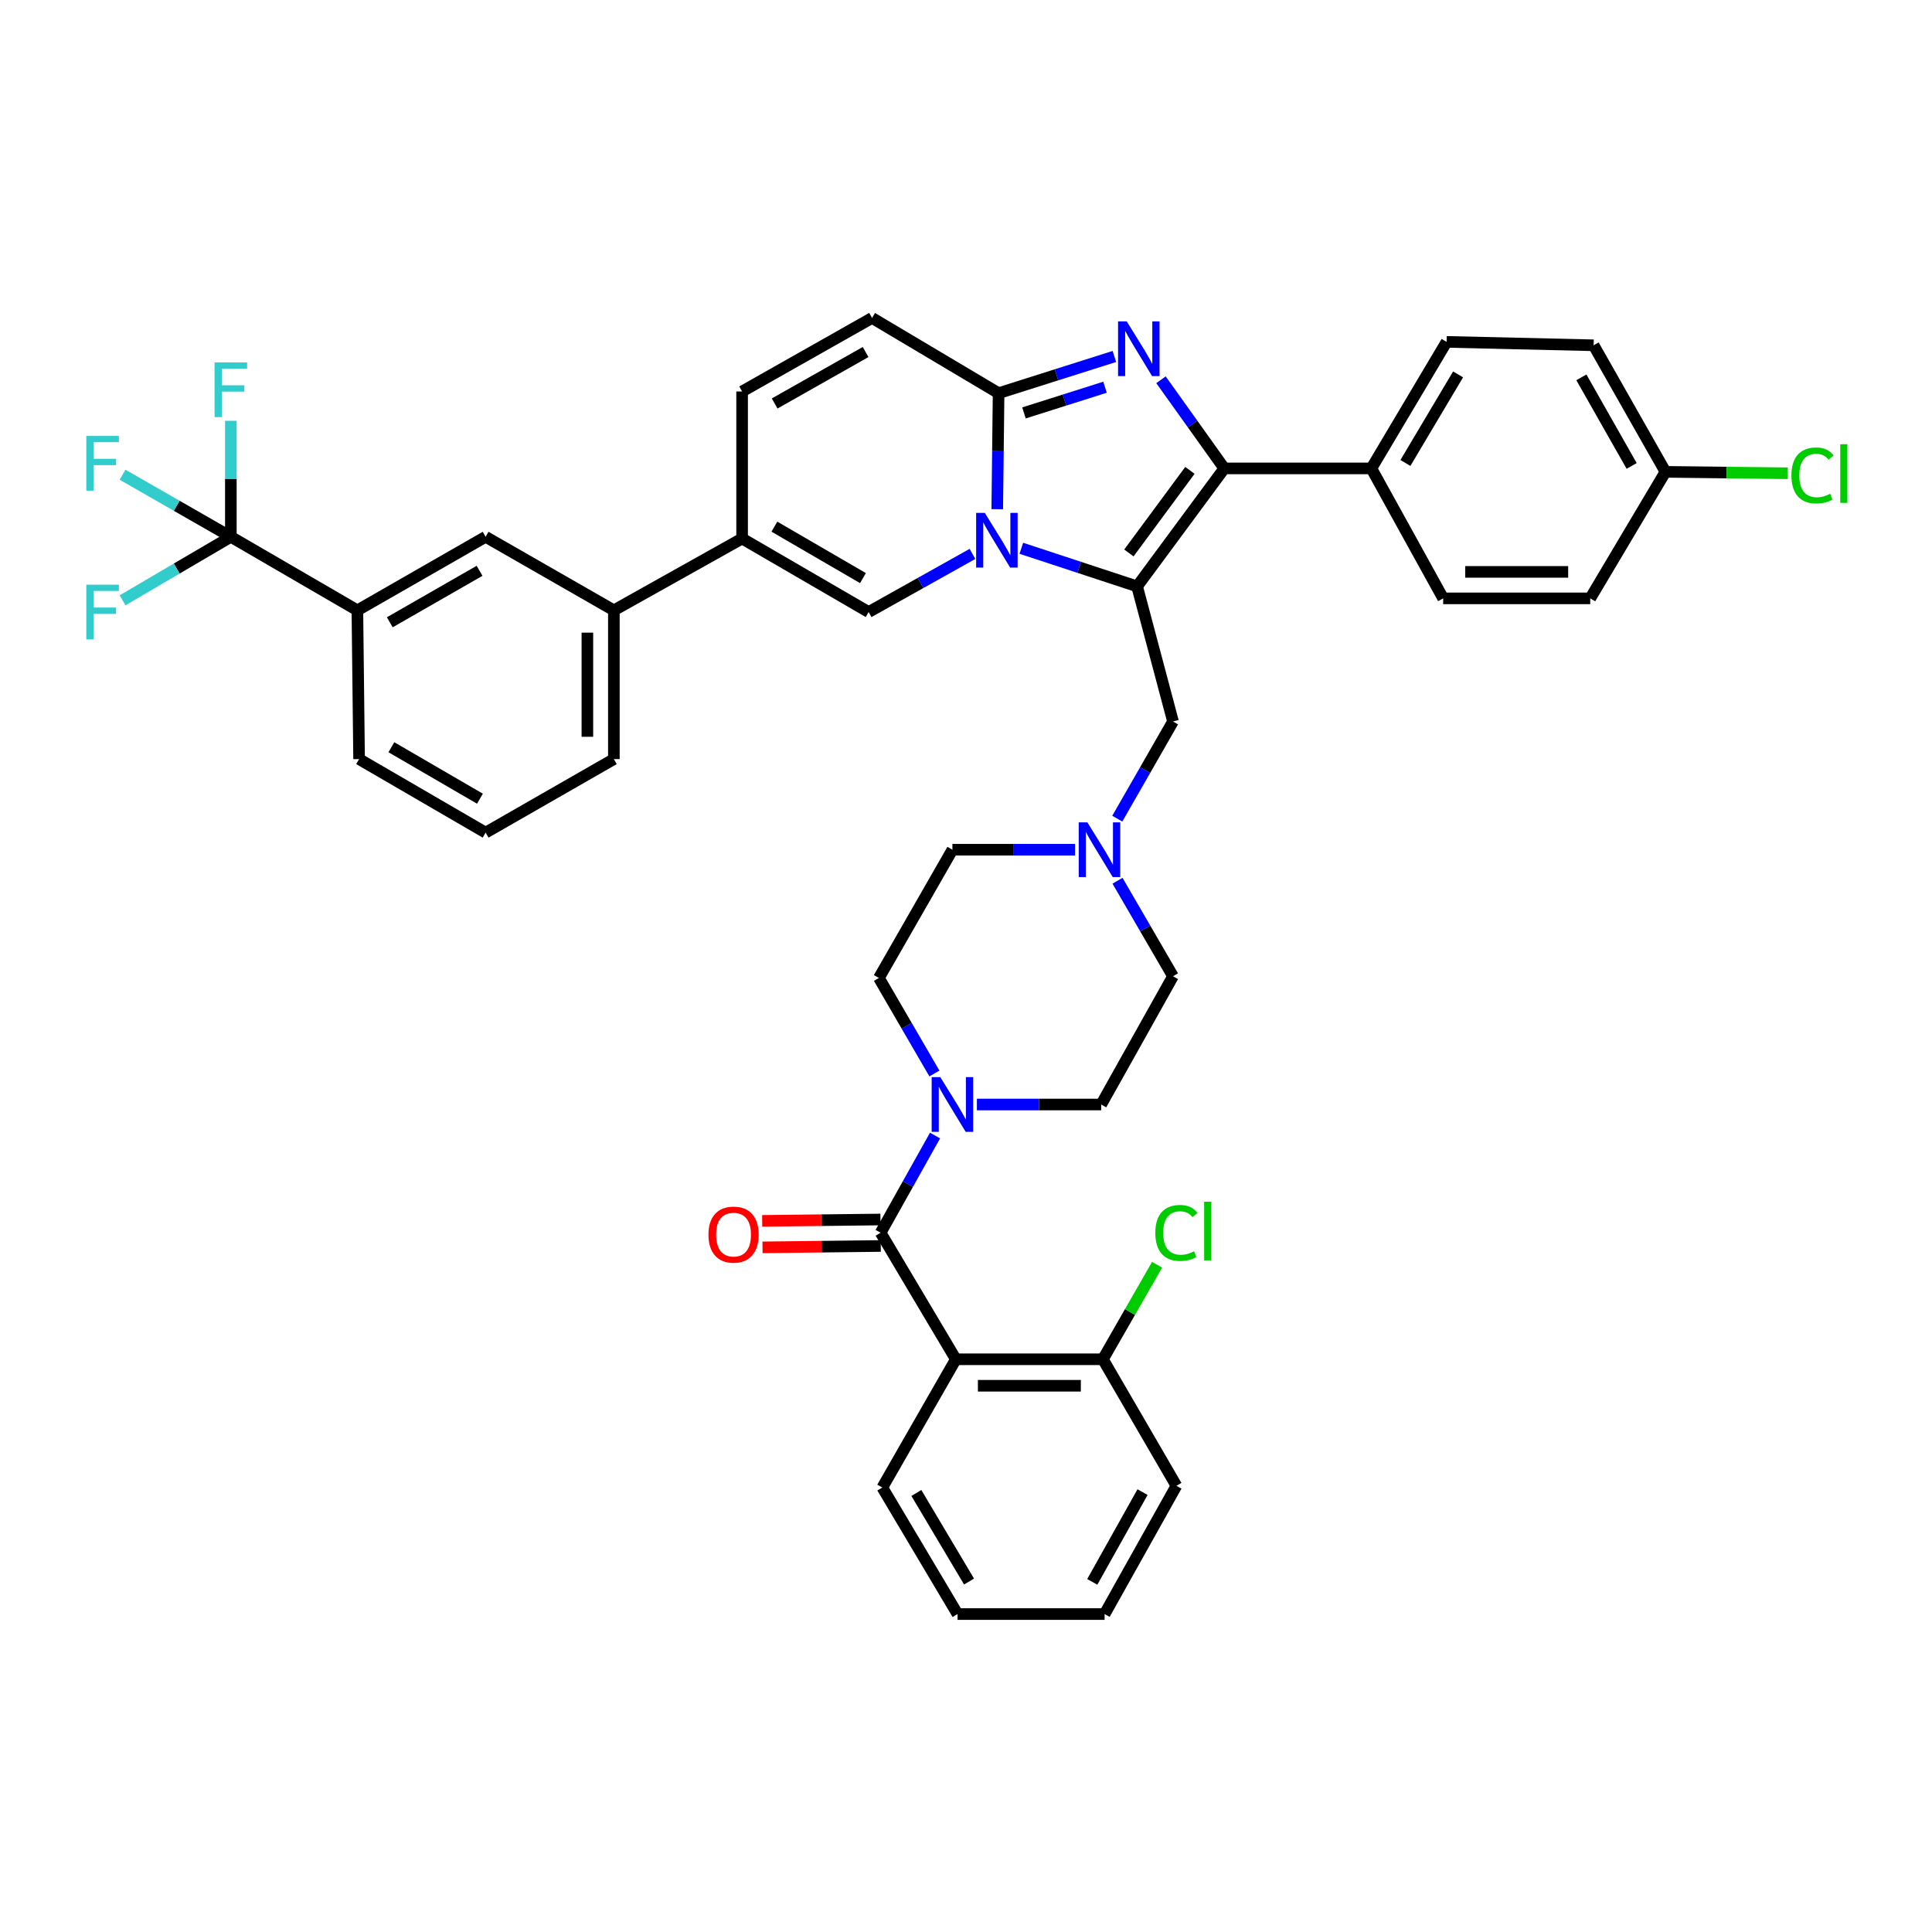 <?xml version='1.0' encoding='iso-8859-1'?>
<svg version='1.1' baseProfile='full'
              xmlns='http://www.w3.org/2000/svg'
                      xmlns:rdkit='http://www.rdkit.org/xml'
                      xmlns:xlink='http://www.w3.org/1999/xlink'
                  xml:space='preserve'
width='1000px' height='1000px' viewBox='0 0 1000 1000'>
<!-- END OF HEADER -->
<rect style='opacity:1.0;fill:#FFFFFF;stroke:none' width='1000' height='1000' x='0' y='0'> </rect>
<path class='bond-0' d='M 578.418,455.87 L 592.783,480.589' style='fill:none;fill-rule:evenodd;stroke:#0000FF;stroke-width:6px;stroke-linecap:butt;stroke-linejoin:miter;stroke-opacity:1' />
<path class='bond-0' d='M 592.783,480.589 L 607.147,505.309' style='fill:none;fill-rule:evenodd;stroke:#000000;stroke-width:6px;stroke-linecap:butt;stroke-linejoin:miter;stroke-opacity:1' />
<path class='bond-1' d='M 556.446,439.816 L 524.709,439.816' style='fill:none;fill-rule:evenodd;stroke:#0000FF;stroke-width:6px;stroke-linecap:butt;stroke-linejoin:miter;stroke-opacity:1' />
<path class='bond-1' d='M 524.709,439.816 L 492.972,439.816' style='fill:none;fill-rule:evenodd;stroke:#000000;stroke-width:6px;stroke-linecap:butt;stroke-linejoin:miter;stroke-opacity:1' />
<path class='bond-2' d='M 578.305,423.744 L 592.726,398.592' style='fill:none;fill-rule:evenodd;stroke:#0000FF;stroke-width:6px;stroke-linecap:butt;stroke-linejoin:miter;stroke-opacity:1' />
<path class='bond-2' d='M 592.726,398.592 L 607.147,373.441' style='fill:none;fill-rule:evenodd;stroke:#000000;stroke-width:6px;stroke-linecap:butt;stroke-linejoin:miter;stroke-opacity:1' />
<path class='bond-3' d='M 483.646,555.638 L 469.284,530.915' style='fill:none;fill-rule:evenodd;stroke:#0000FF;stroke-width:6px;stroke-linecap:butt;stroke-linejoin:miter;stroke-opacity:1' />
<path class='bond-3' d='M 469.284,530.915 L 454.921,506.192' style='fill:none;fill-rule:evenodd;stroke:#000000;stroke-width:6px;stroke-linecap:butt;stroke-linejoin:miter;stroke-opacity:1' />
<path class='bond-4' d='M 505.637,571.692 L 537.805,571.692' style='fill:none;fill-rule:evenodd;stroke:#0000FF;stroke-width:6px;stroke-linecap:butt;stroke-linejoin:miter;stroke-opacity:1' />
<path class='bond-4' d='M 537.805,571.692 L 569.972,571.692' style='fill:none;fill-rule:evenodd;stroke:#000000;stroke-width:6px;stroke-linecap:butt;stroke-linejoin:miter;stroke-opacity:1' />
<path class='bond-5' d='M 483.978,587.753 L 469.892,612.91' style='fill:none;fill-rule:evenodd;stroke:#0000FF;stroke-width:6px;stroke-linecap:butt;stroke-linejoin:miter;stroke-opacity:1' />
<path class='bond-5' d='M 469.892,612.91 L 455.805,638.067' style='fill:none;fill-rule:evenodd;stroke:#000000;stroke-width:6px;stroke-linecap:butt;stroke-linejoin:miter;stroke-opacity:1' />
<path class='bond-6' d='M 607.147,505.309 L 569.972,571.692' style='fill:none;fill-rule:evenodd;stroke:#000000;stroke-width:6px;stroke-linecap:butt;stroke-linejoin:miter;stroke-opacity:1' />
<path class='bond-7' d='M 492.972,439.816 L 454.921,506.192' style='fill:none;fill-rule:evenodd;stroke:#000000;stroke-width:6px;stroke-linecap:butt;stroke-linejoin:miter;stroke-opacity:1' />
<path class='bond-8' d='M 607.147,373.441 L 588.564,303.516' style='fill:none;fill-rule:evenodd;stroke:#000000;stroke-width:6px;stroke-linecap:butt;stroke-linejoin:miter;stroke-opacity:1' />
<path class='bond-9' d='M 494.747,703.559 L 455.805,638.067' style='fill:none;fill-rule:evenodd;stroke:#000000;stroke-width:6px;stroke-linecap:butt;stroke-linejoin:miter;stroke-opacity:1' />
<path class='bond-10' d='M 494.747,703.559 L 570.856,703.559' style='fill:none;fill-rule:evenodd;stroke:#000000;stroke-width:6px;stroke-linecap:butt;stroke-linejoin:miter;stroke-opacity:1' />
<path class='bond-10' d='M 506.163,717.268 L 559.439,717.268' style='fill:none;fill-rule:evenodd;stroke:#000000;stroke-width:6px;stroke-linecap:butt;stroke-linejoin:miter;stroke-opacity:1' />
<path class='bond-11' d='M 494.747,703.559 L 456.688,769.942' style='fill:none;fill-rule:evenodd;stroke:#000000;stroke-width:6px;stroke-linecap:butt;stroke-linejoin:miter;stroke-opacity:1' />
<path class='bond-12' d='M 455.725,631.213 L 425.119,631.568' style='fill:none;fill-rule:evenodd;stroke:#000000;stroke-width:6px;stroke-linecap:butt;stroke-linejoin:miter;stroke-opacity:1' />
<path class='bond-12' d='M 425.119,631.568 L 394.512,631.924' style='fill:none;fill-rule:evenodd;stroke:#FF0000;stroke-width:6px;stroke-linecap:butt;stroke-linejoin:miter;stroke-opacity:1' />
<path class='bond-12' d='M 455.884,644.921 L 425.278,645.277' style='fill:none;fill-rule:evenodd;stroke:#000000;stroke-width:6px;stroke-linecap:butt;stroke-linejoin:miter;stroke-opacity:1' />
<path class='bond-12' d='M 425.278,645.277 L 394.671,645.632' style='fill:none;fill-rule:evenodd;stroke:#FF0000;stroke-width:6px;stroke-linecap:butt;stroke-linejoin:miter;stroke-opacity:1' />
<path class='bond-13' d='M 451.38,164.566 L 384.113,202.624' style='fill:none;fill-rule:evenodd;stroke:#000000;stroke-width:6px;stroke-linecap:butt;stroke-linejoin:miter;stroke-opacity:1' />
<path class='bond-13' d='M 448.041,182.206 L 400.954,208.847' style='fill:none;fill-rule:evenodd;stroke:#000000;stroke-width:6px;stroke-linecap:butt;stroke-linejoin:miter;stroke-opacity:1' />
<path class='bond-14' d='M 451.38,164.566 L 516.872,203.507' style='fill:none;fill-rule:evenodd;stroke:#000000;stroke-width:6px;stroke-linecap:butt;stroke-linejoin:miter;stroke-opacity:1' />
<path class='bond-15' d='M 384.113,202.624 L 384.113,278.741' style='fill:none;fill-rule:evenodd;stroke:#000000;stroke-width:6px;stroke-linecap:butt;stroke-linejoin:miter;stroke-opacity:1' />
<path class='bond-16' d='M 384.113,278.741 L 317.738,315.908' style='fill:none;fill-rule:evenodd;stroke:#000000;stroke-width:6px;stroke-linecap:butt;stroke-linejoin:miter;stroke-opacity:1' />
<path class='bond-17' d='M 384.113,278.741 L 449.605,316.791' style='fill:none;fill-rule:evenodd;stroke:#000000;stroke-width:6px;stroke-linecap:butt;stroke-linejoin:miter;stroke-opacity:1' />
<path class='bond-17' d='M 400.824,272.594 L 446.669,299.23' style='fill:none;fill-rule:evenodd;stroke:#000000;stroke-width:6px;stroke-linecap:butt;stroke-linejoin:miter;stroke-opacity:1' />
<path class='bond-18' d='M 449.605,316.791 L 476.476,301.747' style='fill:none;fill-rule:evenodd;stroke:#000000;stroke-width:6px;stroke-linecap:butt;stroke-linejoin:miter;stroke-opacity:1' />
<path class='bond-18' d='M 476.476,301.747 L 503.346,286.702' style='fill:none;fill-rule:evenodd;stroke:#0000FF;stroke-width:6px;stroke-linecap:butt;stroke-linejoin:miter;stroke-opacity:1' />
<path class='bond-19' d='M 576.804,184.507 L 546.838,194.007' style='fill:none;fill-rule:evenodd;stroke:#0000FF;stroke-width:6px;stroke-linecap:butt;stroke-linejoin:miter;stroke-opacity:1' />
<path class='bond-19' d='M 546.838,194.007 L 516.872,203.507' style='fill:none;fill-rule:evenodd;stroke:#000000;stroke-width:6px;stroke-linecap:butt;stroke-linejoin:miter;stroke-opacity:1' />
<path class='bond-19' d='M 571.957,200.425 L 550.981,207.075' style='fill:none;fill-rule:evenodd;stroke:#0000FF;stroke-width:6px;stroke-linecap:butt;stroke-linejoin:miter;stroke-opacity:1' />
<path class='bond-19' d='M 550.981,207.075 L 530.005,213.726' style='fill:none;fill-rule:evenodd;stroke:#000000;stroke-width:6px;stroke-linecap:butt;stroke-linejoin:miter;stroke-opacity:1' />
<path class='bond-20' d='M 600.921,196.562 L 617.309,219.506' style='fill:none;fill-rule:evenodd;stroke:#0000FF;stroke-width:6px;stroke-linecap:butt;stroke-linejoin:miter;stroke-opacity:1' />
<path class='bond-20' d='M 617.309,219.506 L 633.697,242.449' style='fill:none;fill-rule:evenodd;stroke:#000000;stroke-width:6px;stroke-linecap:butt;stroke-linejoin:miter;stroke-opacity:1' />
<path class='bond-21' d='M 516.872,203.507 L 516.523,233.534' style='fill:none;fill-rule:evenodd;stroke:#000000;stroke-width:6px;stroke-linecap:butt;stroke-linejoin:miter;stroke-opacity:1' />
<path class='bond-21' d='M 516.523,233.534 L 516.175,263.561' style='fill:none;fill-rule:evenodd;stroke:#0000FF;stroke-width:6px;stroke-linecap:butt;stroke-linejoin:miter;stroke-opacity:1' />
<path class='bond-22' d='M 528.639,283.789 L 558.601,293.652' style='fill:none;fill-rule:evenodd;stroke:#0000FF;stroke-width:6px;stroke-linecap:butt;stroke-linejoin:miter;stroke-opacity:1' />
<path class='bond-22' d='M 558.601,293.652 L 588.564,303.516' style='fill:none;fill-rule:evenodd;stroke:#000000;stroke-width:6px;stroke-linecap:butt;stroke-linejoin:miter;stroke-opacity:1' />
<path class='bond-23' d='M 588.564,303.516 L 633.697,242.449' style='fill:none;fill-rule:evenodd;stroke:#000000;stroke-width:6px;stroke-linecap:butt;stroke-linejoin:miter;stroke-opacity:1' />
<path class='bond-23' d='M 584.309,286.208 L 615.903,243.461' style='fill:none;fill-rule:evenodd;stroke:#000000;stroke-width:6px;stroke-linecap:butt;stroke-linejoin:miter;stroke-opacity:1' />
<path class='bond-24' d='M 633.697,242.449 L 709.814,242.449' style='fill:none;fill-rule:evenodd;stroke:#000000;stroke-width:6px;stroke-linecap:butt;stroke-linejoin:miter;stroke-opacity:1' />
<path class='bond-25' d='M 119.487,277.85 L 184.979,315.908' style='fill:none;fill-rule:evenodd;stroke:#000000;stroke-width:6px;stroke-linecap:butt;stroke-linejoin:miter;stroke-opacity:1' />
<path class='bond-26' d='M 119.487,277.85 L 91.468,294.286' style='fill:none;fill-rule:evenodd;stroke:#000000;stroke-width:6px;stroke-linecap:butt;stroke-linejoin:miter;stroke-opacity:1' />
<path class='bond-26' d='M 91.468,294.286 L 63.448,310.723' style='fill:none;fill-rule:evenodd;stroke:#33CCCC;stroke-width:6px;stroke-linecap:butt;stroke-linejoin:miter;stroke-opacity:1' />
<path class='bond-27' d='M 119.487,277.85 L 119.487,247.826' style='fill:none;fill-rule:evenodd;stroke:#000000;stroke-width:6px;stroke-linecap:butt;stroke-linejoin:miter;stroke-opacity:1' />
<path class='bond-27' d='M 119.487,247.826 L 119.487,217.803' style='fill:none;fill-rule:evenodd;stroke:#33CCCC;stroke-width:6px;stroke-linecap:butt;stroke-linejoin:miter;stroke-opacity:1' />
<path class='bond-28' d='M 119.487,277.85 L 91.462,261.786' style='fill:none;fill-rule:evenodd;stroke:#000000;stroke-width:6px;stroke-linecap:butt;stroke-linejoin:miter;stroke-opacity:1' />
<path class='bond-28' d='M 91.462,261.786 L 63.437,245.722' style='fill:none;fill-rule:evenodd;stroke:#33CCCC;stroke-width:6px;stroke-linecap:butt;stroke-linejoin:miter;stroke-opacity:1' />
<path class='bond-29' d='M 709.814,242.449 L 748.756,176.957' style='fill:none;fill-rule:evenodd;stroke:#000000;stroke-width:6px;stroke-linecap:butt;stroke-linejoin:miter;stroke-opacity:1' />
<path class='bond-29' d='M 727.439,239.632 L 754.698,193.788' style='fill:none;fill-rule:evenodd;stroke:#000000;stroke-width:6px;stroke-linecap:butt;stroke-linejoin:miter;stroke-opacity:1' />
<path class='bond-30' d='M 709.814,242.449 L 746.981,309.716' style='fill:none;fill-rule:evenodd;stroke:#000000;stroke-width:6px;stroke-linecap:butt;stroke-linejoin:miter;stroke-opacity:1' />
<path class='bond-31' d='M 748.756,176.957 L 824.865,178.724' style='fill:none;fill-rule:evenodd;stroke:#000000;stroke-width:6px;stroke-linecap:butt;stroke-linejoin:miter;stroke-opacity:1' />
<path class='bond-32' d='M 746.981,309.716 L 823.098,309.716' style='fill:none;fill-rule:evenodd;stroke:#000000;stroke-width:6px;stroke-linecap:butt;stroke-linejoin:miter;stroke-opacity:1' />
<path class='bond-32' d='M 758.399,296.007 L 811.681,296.007' style='fill:none;fill-rule:evenodd;stroke:#000000;stroke-width:6px;stroke-linecap:butt;stroke-linejoin:miter;stroke-opacity:1' />
<path class='bond-33' d='M 862.04,244.224 L 823.098,309.716' style='fill:none;fill-rule:evenodd;stroke:#000000;stroke-width:6px;stroke-linecap:butt;stroke-linejoin:miter;stroke-opacity:1' />
<path class='bond-34' d='M 862.04,244.224 L 893.687,244.591' style='fill:none;fill-rule:evenodd;stroke:#000000;stroke-width:6px;stroke-linecap:butt;stroke-linejoin:miter;stroke-opacity:1' />
<path class='bond-34' d='M 893.687,244.591 L 925.334,244.958' style='fill:none;fill-rule:evenodd;stroke:#00CC00;stroke-width:6px;stroke-linecap:butt;stroke-linejoin:miter;stroke-opacity:1' />
<path class='bond-35' d='M 862.04,244.224 L 824.865,178.724' style='fill:none;fill-rule:evenodd;stroke:#000000;stroke-width:6px;stroke-linecap:butt;stroke-linejoin:miter;stroke-opacity:1' />
<path class='bond-35' d='M 844.541,241.166 L 818.519,195.316' style='fill:none;fill-rule:evenodd;stroke:#000000;stroke-width:6px;stroke-linecap:butt;stroke-linejoin:miter;stroke-opacity:1' />
<path class='bond-36' d='M 184.979,315.908 L 251.355,277.85' style='fill:none;fill-rule:evenodd;stroke:#000000;stroke-width:6px;stroke-linecap:butt;stroke-linejoin:miter;stroke-opacity:1' />
<path class='bond-36' d='M 201.755,322.092 L 248.217,295.451' style='fill:none;fill-rule:evenodd;stroke:#000000;stroke-width:6px;stroke-linecap:butt;stroke-linejoin:miter;stroke-opacity:1' />
<path class='bond-37' d='M 184.979,315.908 L 185.863,392.908' style='fill:none;fill-rule:evenodd;stroke:#000000;stroke-width:6px;stroke-linecap:butt;stroke-linejoin:miter;stroke-opacity:1' />
<path class='bond-38' d='M 317.738,315.908 L 251.355,277.85' style='fill:none;fill-rule:evenodd;stroke:#000000;stroke-width:6px;stroke-linecap:butt;stroke-linejoin:miter;stroke-opacity:1' />
<path class='bond-39' d='M 317.738,315.908 L 317.738,392.908' style='fill:none;fill-rule:evenodd;stroke:#000000;stroke-width:6px;stroke-linecap:butt;stroke-linejoin:miter;stroke-opacity:1' />
<path class='bond-39' d='M 304.029,327.458 L 304.029,381.358' style='fill:none;fill-rule:evenodd;stroke:#000000;stroke-width:6px;stroke-linecap:butt;stroke-linejoin:miter;stroke-opacity:1' />
<path class='bond-40' d='M 185.863,392.908 L 251.355,430.966' style='fill:none;fill-rule:evenodd;stroke:#000000;stroke-width:6px;stroke-linecap:butt;stroke-linejoin:miter;stroke-opacity:1' />
<path class='bond-40' d='M 202.574,386.764 L 248.419,413.404' style='fill:none;fill-rule:evenodd;stroke:#000000;stroke-width:6px;stroke-linecap:butt;stroke-linejoin:miter;stroke-opacity:1' />
<path class='bond-41' d='M 317.738,392.908 L 251.355,430.966' style='fill:none;fill-rule:evenodd;stroke:#000000;stroke-width:6px;stroke-linecap:butt;stroke-linejoin:miter;stroke-opacity:1' />
<path class='bond-42' d='M 570.856,703.559 L 584.881,679.098' style='fill:none;fill-rule:evenodd;stroke:#000000;stroke-width:6px;stroke-linecap:butt;stroke-linejoin:miter;stroke-opacity:1' />
<path class='bond-42' d='M 584.881,679.098 L 598.907,654.637' style='fill:none;fill-rule:evenodd;stroke:#00CC00;stroke-width:6px;stroke-linecap:butt;stroke-linejoin:miter;stroke-opacity:1' />
<path class='bond-43' d='M 570.856,703.559 L 608.914,769.051' style='fill:none;fill-rule:evenodd;stroke:#000000;stroke-width:6px;stroke-linecap:butt;stroke-linejoin:miter;stroke-opacity:1' />
<path class='bond-44' d='M 456.688,769.942 L 495.63,835.434' style='fill:none;fill-rule:evenodd;stroke:#000000;stroke-width:6px;stroke-linecap:butt;stroke-linejoin:miter;stroke-opacity:1' />
<path class='bond-44' d='M 474.313,772.76 L 501.573,818.604' style='fill:none;fill-rule:evenodd;stroke:#000000;stroke-width:6px;stroke-linecap:butt;stroke-linejoin:miter;stroke-opacity:1' />
<path class='bond-45' d='M 608.914,769.051 L 571.747,835.434' style='fill:none;fill-rule:evenodd;stroke:#000000;stroke-width:6px;stroke-linecap:butt;stroke-linejoin:miter;stroke-opacity:1' />
<path class='bond-45' d='M 591.377,772.311 L 565.36,818.78' style='fill:none;fill-rule:evenodd;stroke:#000000;stroke-width:6px;stroke-linecap:butt;stroke-linejoin:miter;stroke-opacity:1' />
<path class='bond-46' d='M 495.63,835.434 L 571.747,835.434' style='fill:none;fill-rule:evenodd;stroke:#000000;stroke-width:6px;stroke-linecap:butt;stroke-linejoin:miter;stroke-opacity:1' />
<path  class='atom-0' d='M 562.829 425.656
L 572.109 440.656
Q 573.029 442.136, 574.509 444.816
Q 575.989 447.496, 576.069 447.656
L 576.069 425.656
L 579.829 425.656
L 579.829 453.976
L 575.949 453.976
L 565.989 437.576
Q 564.829 435.656, 563.589 433.456
Q 562.389 431.256, 562.029 430.576
L 562.029 453.976
L 558.349 453.976
L 558.349 425.656
L 562.829 425.656
' fill='#0000FF'/>
<path  class='atom-1' d='M 486.712 557.532
L 495.992 572.532
Q 496.912 574.012, 498.392 576.692
Q 499.872 579.372, 499.952 579.532
L 499.952 557.532
L 503.712 557.532
L 503.712 585.852
L 499.832 585.852
L 489.872 569.452
Q 488.712 567.532, 487.472 565.332
Q 486.272 563.132, 485.912 562.452
L 485.912 585.852
L 482.232 585.852
L 482.232 557.532
L 486.712 557.532
' fill='#0000FF'/>
<path  class='atom-13' d='M 583.187 166.339
L 592.467 181.339
Q 593.387 182.819, 594.867 185.499
Q 596.347 188.179, 596.427 188.339
L 596.427 166.339
L 600.187 166.339
L 600.187 194.659
L 596.307 194.659
L 586.347 178.259
Q 585.187 176.339, 583.947 174.139
Q 582.747 171.939, 582.387 171.259
L 582.387 194.659
L 578.707 194.659
L 578.707 166.339
L 583.187 166.339
' fill='#0000FF'/>
<path  class='atom-15' d='M 509.728 265.464
L 519.008 280.464
Q 519.928 281.944, 521.408 284.624
Q 522.888 287.304, 522.968 287.464
L 522.968 265.464
L 526.728 265.464
L 526.728 293.784
L 522.848 293.784
L 512.888 277.384
Q 511.728 275.464, 510.488 273.264
Q 509.288 271.064, 508.928 270.384
L 508.928 293.784
L 505.248 293.784
L 505.248 265.464
L 509.728 265.464
' fill='#0000FF'/>
<path  class='atom-25' d='M 927.237 246.087
Q 927.237 239.047, 930.517 235.367
Q 933.837 231.647, 940.117 231.647
Q 945.957 231.647, 949.077 235.767
L 946.437 237.927
Q 944.157 234.927, 940.117 234.927
Q 935.837 234.927, 933.557 237.807
Q 931.317 240.647, 931.317 246.087
Q 931.317 251.687, 933.637 254.567
Q 935.997 257.447, 940.557 257.447
Q 943.677 257.447, 947.317 255.567
L 948.437 258.567
Q 946.957 259.527, 944.717 260.087
Q 942.477 260.647, 939.997 260.647
Q 933.837 260.647, 930.517 256.887
Q 927.237 253.127, 927.237 246.087
' fill='#00CC00'/>
<path  class='atom-25' d='M 952.517 229.927
L 956.197 229.927
L 956.197 260.287
L 952.517 260.287
L 952.517 229.927
' fill='#00CC00'/>
<path  class='atom-29' d='M 44.684 302.631
L 61.524 302.631
L 61.524 305.871
L 48.484 305.871
L 48.484 314.471
L 60.084 314.471
L 60.084 317.751
L 48.484 317.751
L 48.484 330.951
L 44.684 330.951
L 44.684 302.631
' fill='#33CCCC'/>
<path  class='atom-30' d='M 111.067 187.58
L 127.907 187.58
L 127.907 190.82
L 114.867 190.82
L 114.867 199.42
L 126.467 199.42
L 126.467 202.7
L 114.867 202.7
L 114.867 215.9
L 111.067 215.9
L 111.067 187.58
' fill='#33CCCC'/>
<path  class='atom-31' d='M 44.684 225.639
L 61.524 225.639
L 61.524 228.879
L 48.484 228.879
L 48.484 237.479
L 60.084 237.479
L 60.084 240.759
L 48.484 240.759
L 48.484 253.959
L 44.684 253.959
L 44.684 225.639
' fill='#33CCCC'/>
<path  class='atom-36' d='M 366.688 639.031
Q 366.688 632.231, 370.048 628.431
Q 373.408 624.631, 379.688 624.631
Q 385.968 624.631, 389.328 628.431
Q 392.688 632.231, 392.688 639.031
Q 392.688 645.911, 389.288 649.831
Q 385.888 653.711, 379.688 653.711
Q 373.448 653.711, 370.048 649.831
Q 366.688 645.951, 366.688 639.031
M 379.688 650.511
Q 384.008 650.511, 386.328 647.631
Q 388.688 644.711, 388.688 639.031
Q 388.688 633.471, 386.328 630.671
Q 384.008 627.831, 379.688 627.831
Q 375.368 627.831, 373.008 630.631
Q 370.688 633.431, 370.688 639.031
Q 370.688 644.751, 373.008 647.631
Q 375.368 650.511, 379.688 650.511
' fill='#FF0000'/>
<path  class='atom-37' d='M 597.994 638.164
Q 597.994 631.124, 601.274 627.444
Q 604.594 623.724, 610.874 623.724
Q 616.714 623.724, 619.834 627.844
L 617.194 630.004
Q 614.914 627.004, 610.874 627.004
Q 606.594 627.004, 604.314 629.884
Q 602.074 632.724, 602.074 638.164
Q 602.074 643.764, 604.394 646.644
Q 606.754 649.524, 611.314 649.524
Q 614.434 649.524, 618.074 647.644
L 619.194 650.644
Q 617.714 651.604, 615.474 652.164
Q 613.234 652.724, 610.754 652.724
Q 604.594 652.724, 601.274 648.964
Q 597.994 645.204, 597.994 638.164
' fill='#00CC00'/>
<path  class='atom-37' d='M 623.274 622.004
L 626.954 622.004
L 626.954 652.364
L 623.274 652.364
L 623.274 622.004
' fill='#00CC00'/>
</svg>

